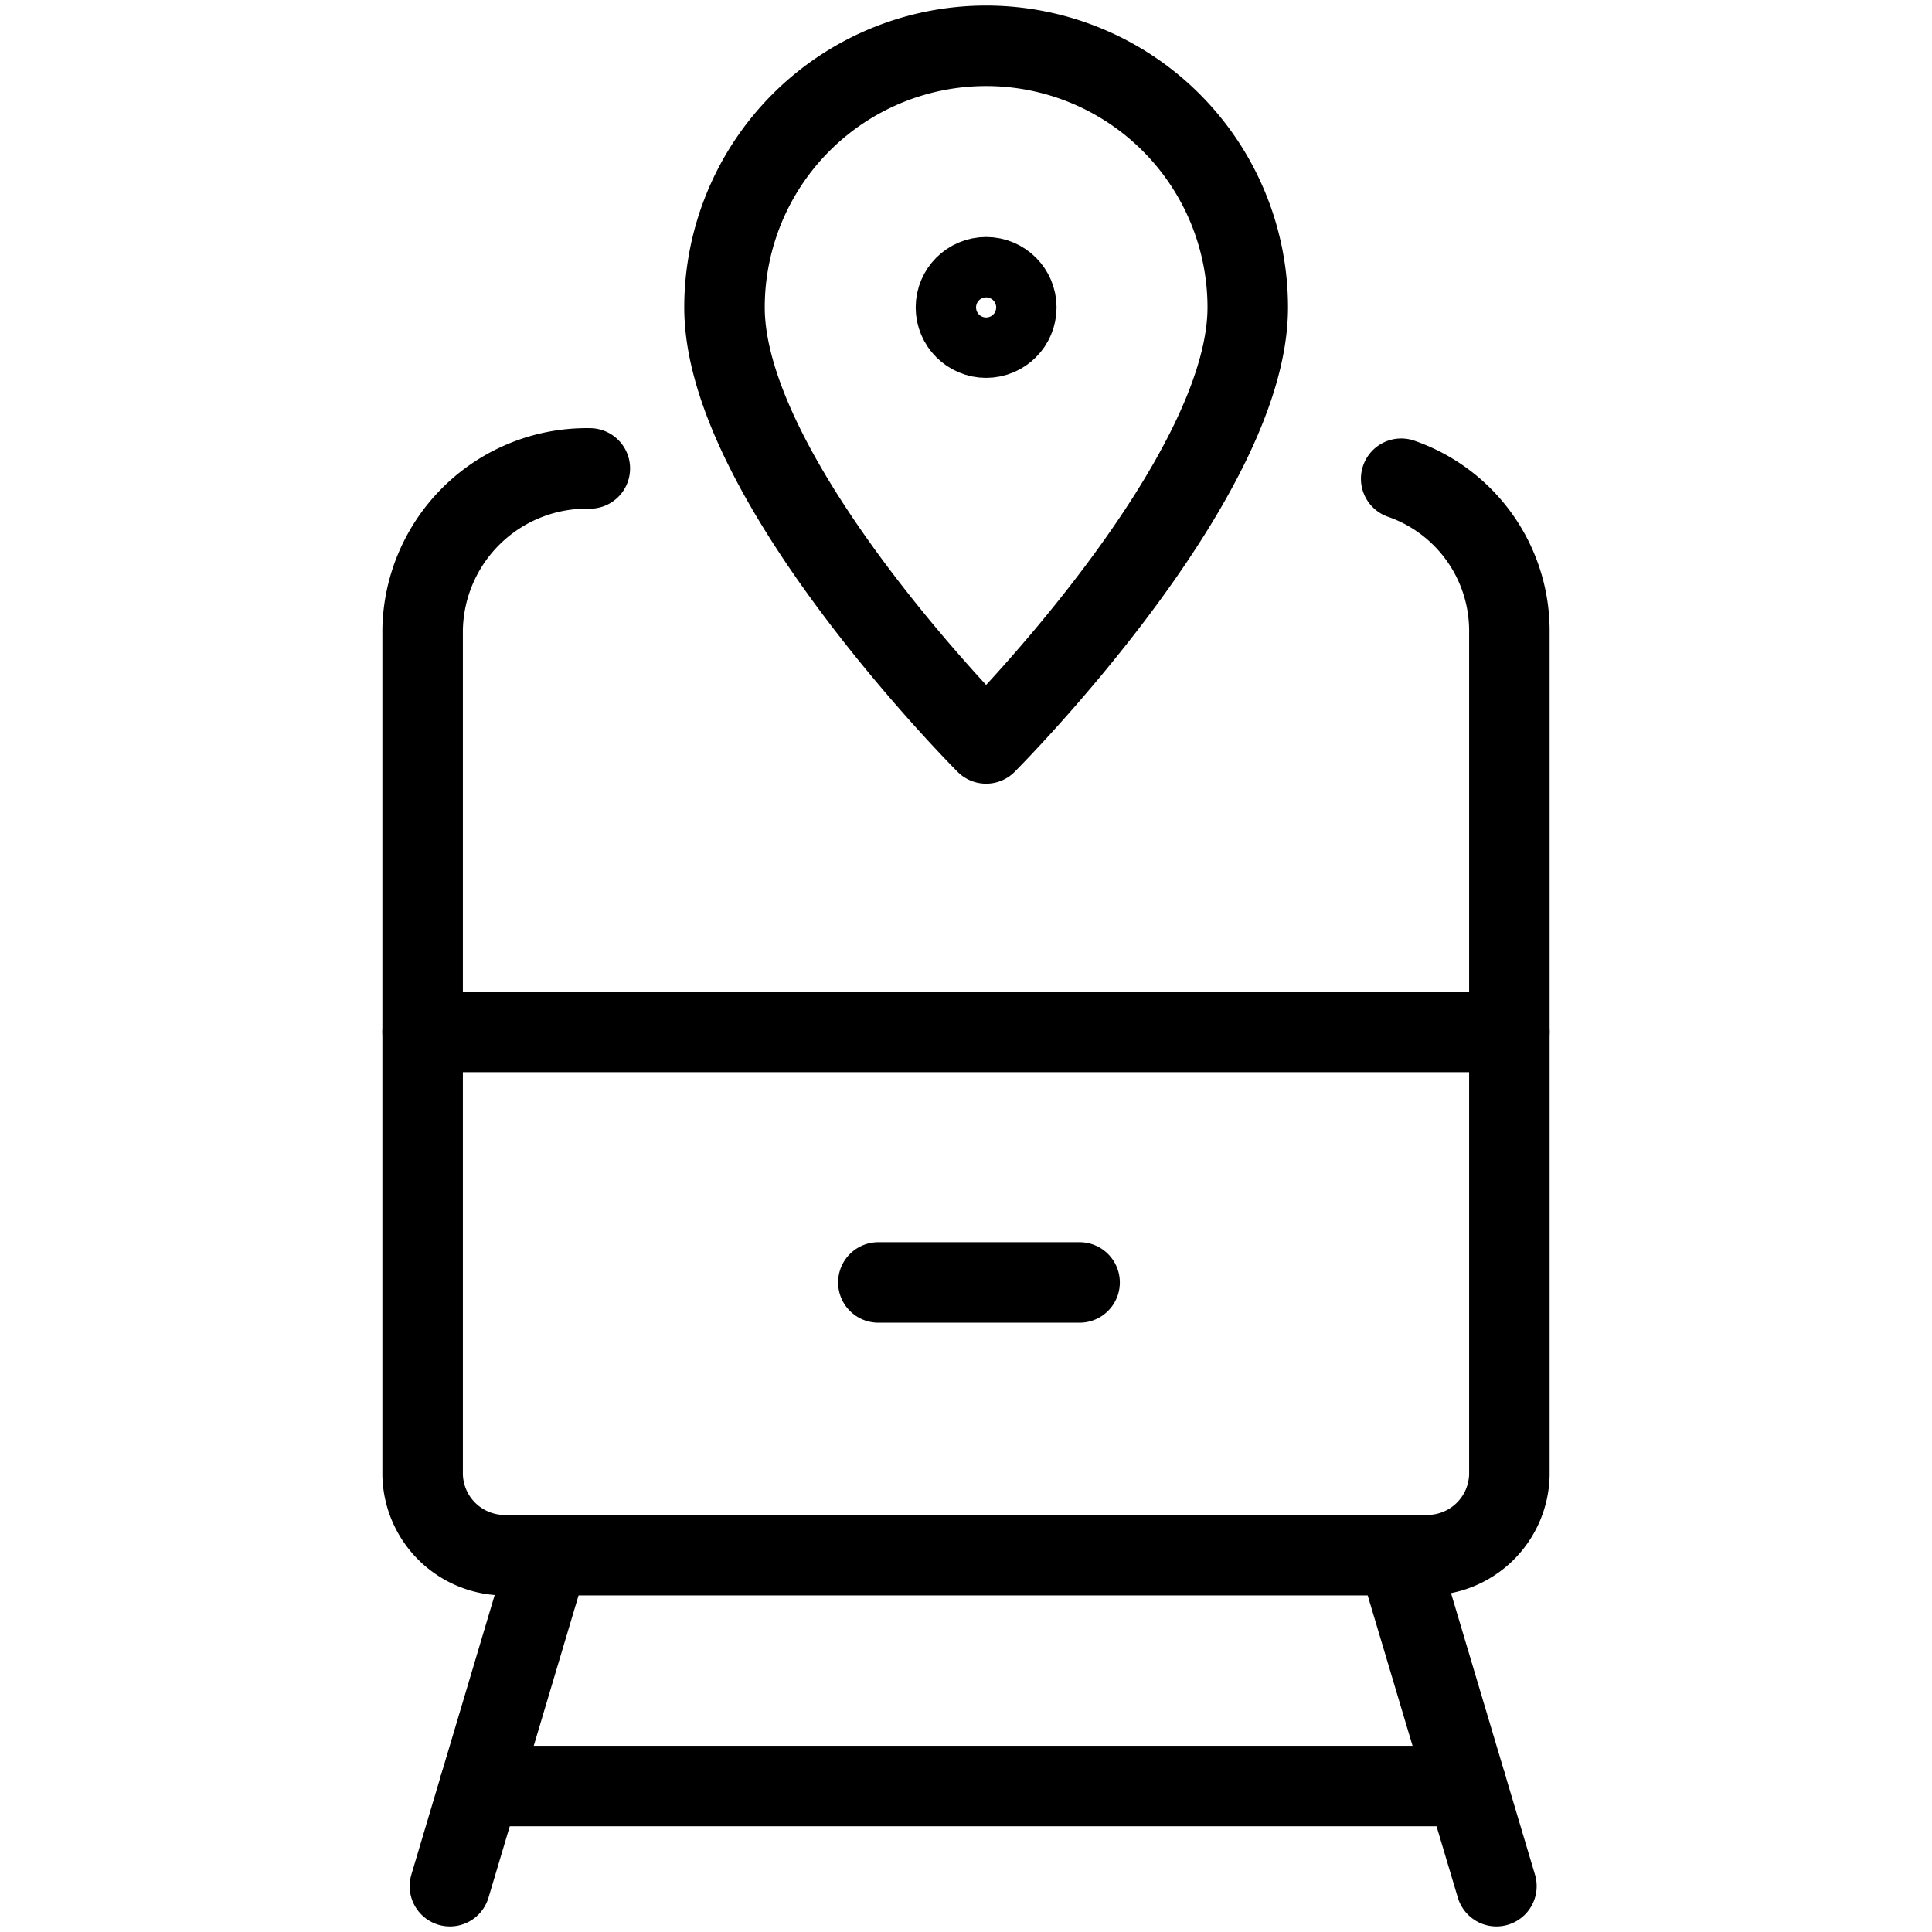 <svg xmlns="http://www.w3.org/2000/svg" viewBox="0 0 24 24"><g transform="matrix(1,0,0,1,0,0)"><defs><style>.a{fill:none;stroke:#000000;stroke-linecap:round;stroke-linejoin:round;}</style></defs><path class="a" d="M17.406,5.947A2,2,0,0,1,18.75,7.819v10.5a1.02,1.02,0,0,1-1.038,1H6.288a1.02,1.02,0,0,1-1.038-1V7.819a2.039,2.039,0,0,1,2.077-2"></path><line class="a" x1="5.589" y1="23.431" x2="6.8" y2="19.367"></line><line class="a" x1="18.589" y1="23.431" x2="17.377" y2="19.367"></line><line class="a" x1="5.25" y1="12.819" x2="18.75" y2="12.819"></line><line class="a" x1="5.96" y1="22.187" x2="18.218" y2="22.187"></line><circle class="a" cx="12.25" cy="3.819" r="0.375"></circle><path class="a" d="M15.5,3.819c0,2.166-3.25,5.416-3.25,5.416S9,5.985,9,3.819a3.25,3.25,0,1,1,6.5,0Z"></path><line class="a" x1="10.911" y1="15.931" x2="13.411" y2="15.931"></line></g></svg>